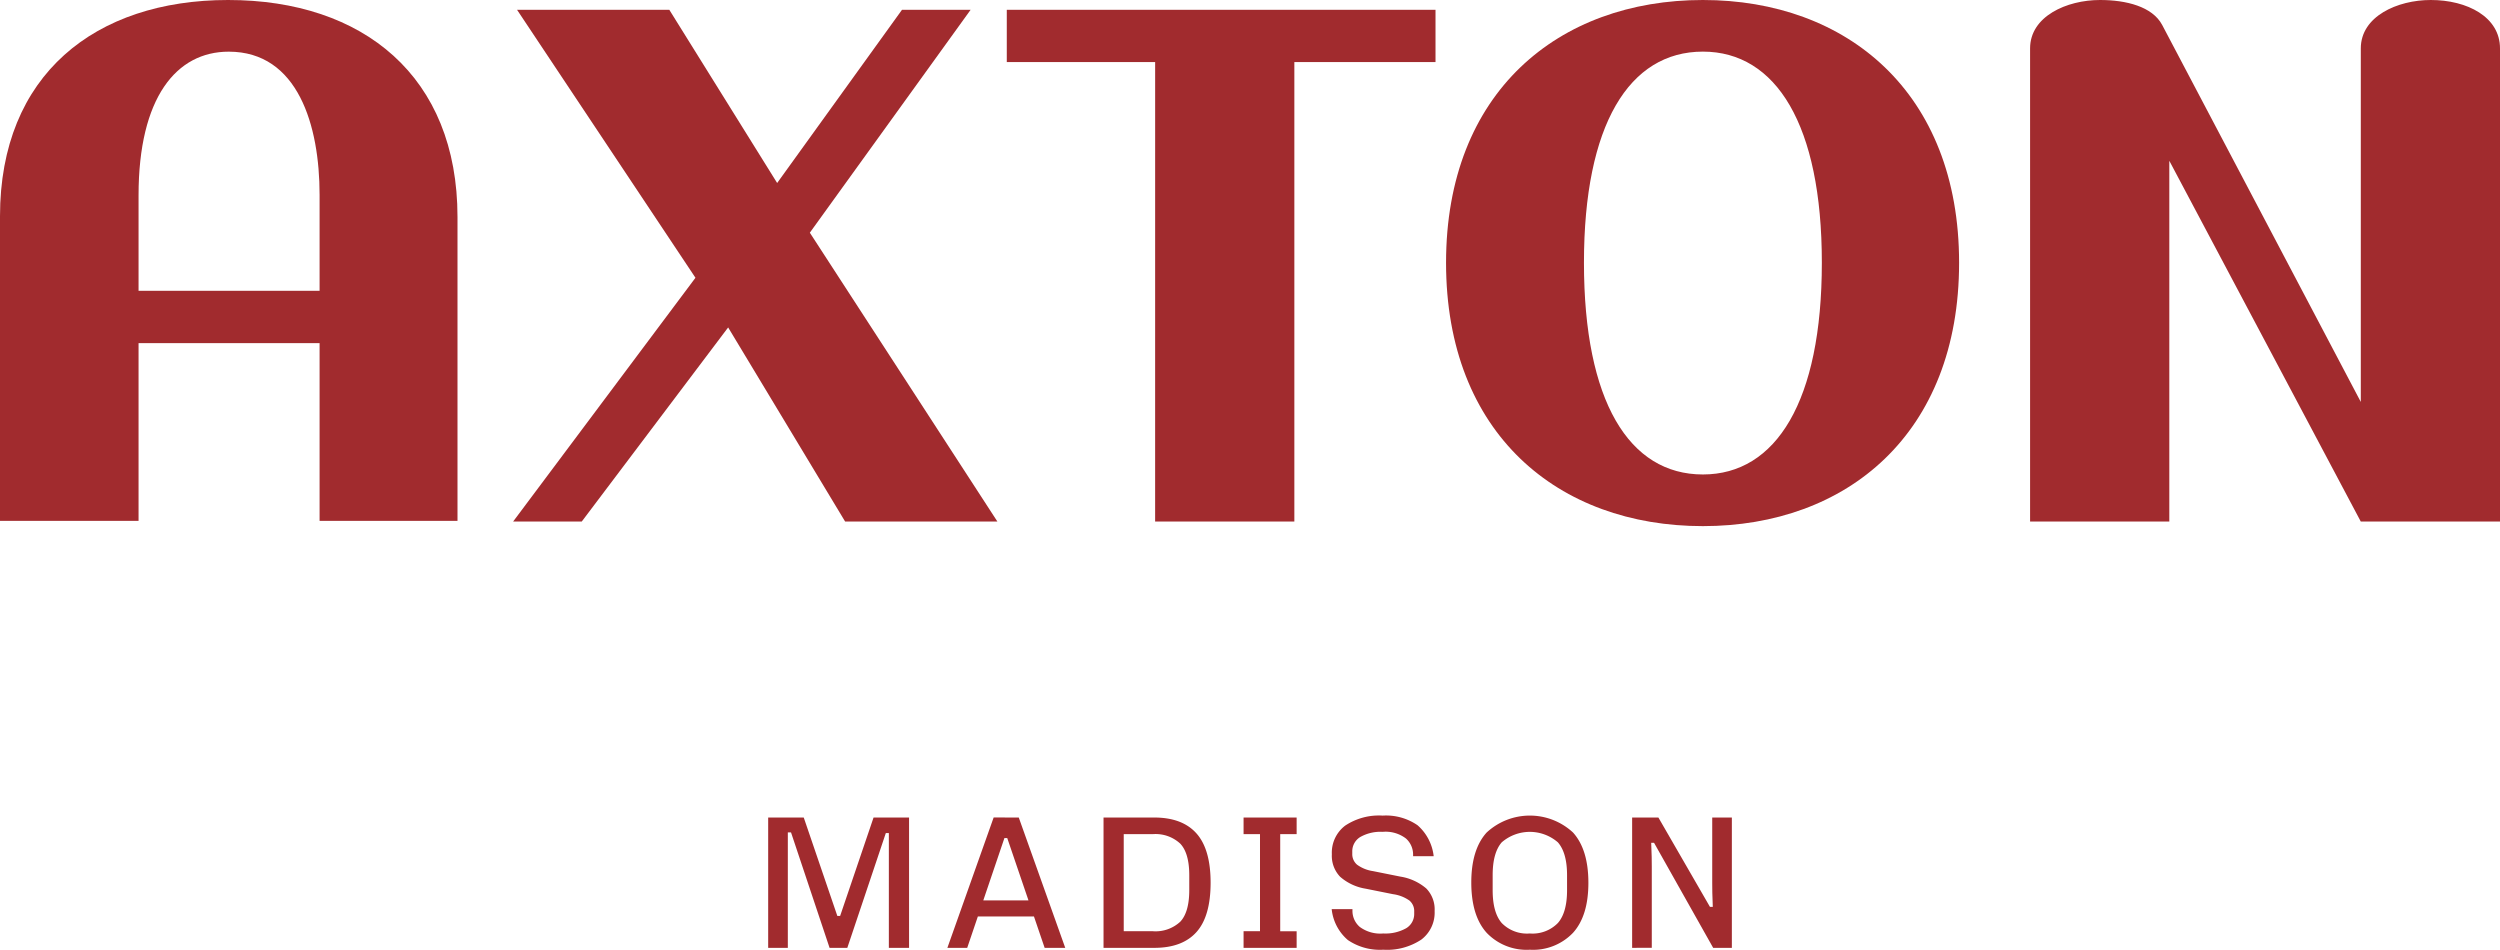 <?xml version="1.0" encoding="UTF-8"?> <svg xmlns="http://www.w3.org/2000/svg" xmlns:xlink="http://www.w3.org/1999/xlink" id="Group_6140" data-name="Group 6140" width="409.404" height="155.529" viewBox="0 0 409.404 155.529"><defs><clipPath id="clip-path"><rect id="Rectangle_1419" data-name="Rectangle 1419" width="409.404" height="155.529" fill="#a12b2e"></rect></clipPath></defs><path id="Path_48987" data-name="Path 48987" d="M102.234,90.434l-5.473,16.114H96.3l-5.5-16.114H84.976v21.341h3.218v-18.9h.524l6.311,18.9h2.907l6.308-18.8h.494v18.8h3.31V90.434Z" transform="translate(40.822 43.444)" fill="#a12b2e"></path><path id="Path_48988" data-name="Path 48988" d="M114.14,93.8h.463l3.477,10.207h-7.4Zm-1.763-3.371L104.8,111.775h3.248l1.741-5.133h9.19l1.748,5.133H124.1L116.49,90.434Z" transform="translate(50.345 43.444)" fill="#a12b2e"></path><g id="Group_6139" data-name="Group 6139" transform="translate(0 0)"><g id="Group_6138" data-name="Group 6138" clip-path="url(#clip-path)"><path id="Path_48989" data-name="Path 48989" d="M122.073,111.775V90.434h8.287q4.608,0,6.928,2.6t2.32,8.073q0,5.5-2.32,8.089t-6.928,2.582Zm3.309-2.722h4.731a5.949,5.949,0,0,0,4.531-1.562q1.468-1.561,1.469-5.18V99.9q0-3.617-1.469-5.181a5.948,5.948,0,0,0-4.531-1.56h-4.731Z" transform="translate(58.643 43.444)" fill="#a12b2e"></path><path id="Path_48990" data-name="Path 48990" d="M137.564,111.775v-2.722h2.69v-15.9h-2.69V90.434h8.69v2.722h-2.69v15.9h2.69v2.722Z" transform="translate(66.085 43.444)" fill="#a12b2e"></path><path id="Path_48991" data-name="Path 48991" d="M155.756,112.185a9.364,9.364,0,0,1-5.784-1.577,7.668,7.668,0,0,1-2.66-5.073h3.4v.247a3.455,3.455,0,0,0,1.189,2.66,5.636,5.636,0,0,0,3.852,1.082,6.939,6.939,0,0,0,3.742-.85,2.718,2.718,0,0,0,1.329-2.429v-.309a2.24,2.24,0,0,0-.788-1.808,6.065,6.065,0,0,0-2.677-1.038l-4.484-.9a8.321,8.321,0,0,1-4.191-1.964,4.952,4.952,0,0,1-1.346-3.665,5.556,5.556,0,0,1,2.164-4.685,9.972,9.972,0,0,1,6.157-1.655A9.089,9.089,0,0,1,161.37,91.8a7.871,7.871,0,0,1,2.644,5.072h-3.371v-.247a3.511,3.511,0,0,0-1.159-2.644,5.461,5.461,0,0,0-3.819-1.1,6.7,6.7,0,0,0-3.682.851,2.734,2.734,0,0,0-1.3,2.428v.309a2.257,2.257,0,0,0,.789,1.794,5.859,5.859,0,0,0,2.614,1.051l4.484.9a8.568,8.568,0,0,1,4.238,1.947,4.921,4.921,0,0,1,1.36,3.682,5.538,5.538,0,0,1-2.181,4.685,10.143,10.143,0,0,1-6.232,1.655" transform="translate(70.768 43.343)" fill="#a12b2e"></path><path id="Path_48992" data-name="Path 48992" d="M172.343,112.185a9.037,9.037,0,0,1-7.082-2.783q-2.5-2.785-2.506-8.2t2.506-8.2a10.4,10.4,0,0,1,14.164,0q2.5,2.785,2.506,8.2t-2.506,8.2a9.037,9.037,0,0,1-7.082,2.783m0-2.66a5.787,5.787,0,0,0,4.594-1.716q1.5-1.719,1.5-5.366V99.967q0-3.648-1.5-5.365a7.022,7.022,0,0,0-9.2,0q-1.483,1.714-1.483,5.365v2.475q0,3.648,1.483,5.366a5.777,5.777,0,0,0,4.608,1.716" transform="translate(78.186 43.343)" fill="#a12b2e"></path><path id="Path_48993" data-name="Path 48993" d="M180.547,111.775V90.434h4.3l8.444,14.631h.465q-.062-1.454-.078-2.321c-.01-.576-.015-1.1-.015-1.577V90.434h3.215v21.341h-3.06l-9.682-17.2h-.465q.064,1.454.078,2.32t.016,1.578v13.3Z" transform="translate(86.734 43.444)" fill="#a12b2e"></path><path id="Path_48994" data-name="Path 48994" d="M37.353,0C59.507,0,74.92,12.523,74.92,35.534V85.3H52.336V56.19H22.69V85.3H0V35.427C0,12.2,15.626,0,37.353,0M52.336,47.627V31.9c0-11.346-3.534-23.439-14.876-23.439C28.9,8.456,22.69,15.948,22.69,32V47.627Z" transform="translate(0 0)" fill="#a12b2e"></path><path id="Path_48995" data-name="Path 48995" d="M86.622,44.967,57.405,1.085H82.341L100,29.448,120.443,1.085h11.238l-26.329,36.5,30.717,47.306H111.133L91.974,53.1,68,84.887H56.763Z" transform="translate(27.268 0.521)" fill="#a12b2e"></path><path id="Path_48996" data-name="Path 48996" d="M135.666,9.647H111.371V1.086H181.58V9.647H158.463v75.24h-22.8Z" transform="translate(53.502 0.522)" fill="#a12b2e"></path><path id="Path_48997" data-name="Path 48997" d="M159.963,43.026C159.963,15.092,178.37,0,202.024,0,225.57,0,243.98,15.092,243.98,43.026c0,28.042-18.41,43.133-41.956,43.133-23.654,0-42.061-15.091-42.061-43.133M202.024,77.7c11.988,0,19.479-11.987,19.479-34.677,0-22.583-7.491-34.569-19.479-34.569-12.093,0-19.478,11.985-19.478,34.569,0,22.69,7.384,34.677,19.478,34.677" transform="translate(76.845 0)" fill="#a12b2e"></path><path id="Path_48998" data-name="Path 48998" d="M236.022,0c4.281,0,8.563,1.072,10.167,4.068l32.538,61.755V7.922c0-5.245,5.993-7.922,11.451-7.922,5.994,0,11.344,2.783,11.344,7.922V85.407h-22.8L247.368,26.329V85.407h-22.8V7.922c0-5.245,5.993-7.922,11.451-7.922" transform="translate(107.882 0)" fill="#a12b2e"></path></g></g></svg> 